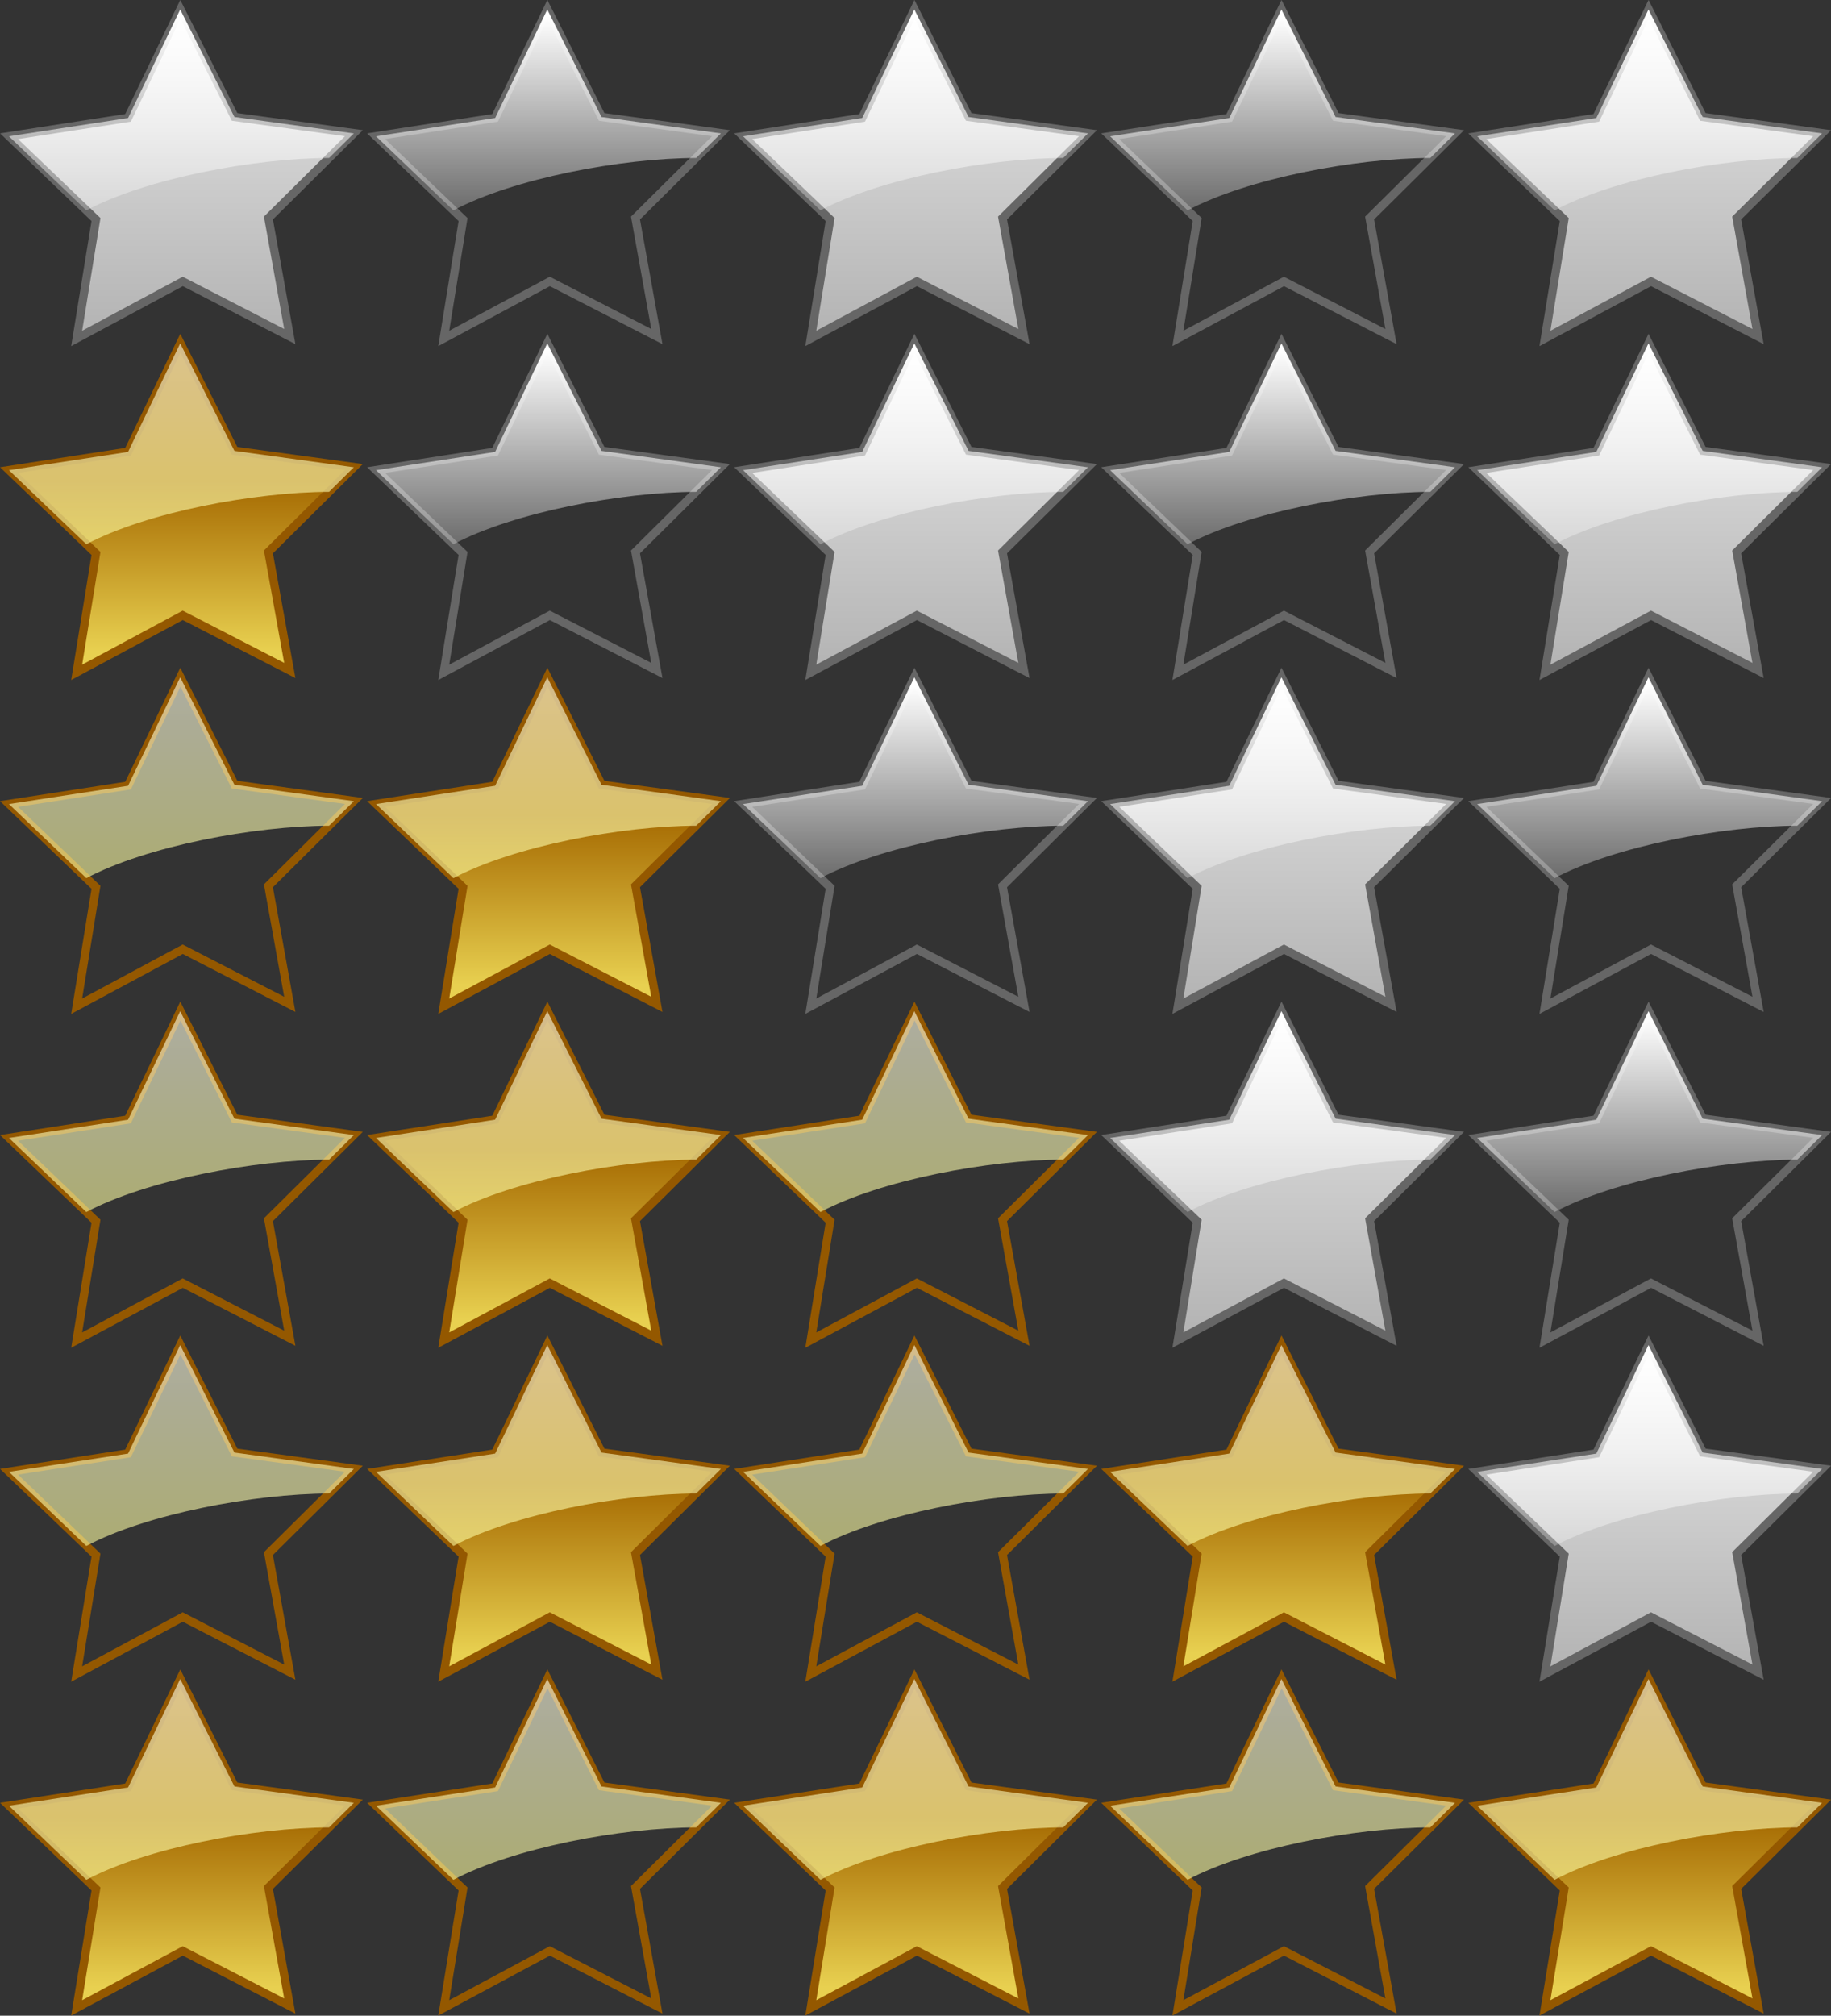 <svg xmlns="http://www.w3.org/2000/svg" xmlns:xlink="http://www.w3.org/1999/xlink" viewBox="0 0 109.74 120.74"><rect x="0" y="0" width="109.74" height="120.74" fill="#333333" stroke="none"/><defs><linearGradient id="s" y2="140.64" xlink:href="#d" gradientUnits="userSpaceOnUse" x2="331.81" gradientTransform="matrix(.5 0 0 .5 254.07 153.54)" y1="108.46" x1="331.81"/><linearGradient id="c"><stop offset="0" stop-color="#fff"/><stop offset="1" stop-color="#fcfc80"/></linearGradient><linearGradient id="d"><stop offset="0" stop-color="#fff"/><stop offset="1" stop-color="#fff" stop-opacity="0"/></linearGradient><linearGradient id="b"><stop offset="0" stop-color="#b3b3b3"/><stop offset="1" stop-color="#e6e6e6"/></linearGradient><linearGradient id="e" y2="396.15" xlink:href="#a" gradientUnits="userSpaceOnUse" x2="76.509" y1="313.54" x1="76.509"/><linearGradient id="f" y2="253.23" xlink:href="#b" gradientUnits="userSpaceOnUse" x2="29.773" y1="405.28" x1="29.773"/><linearGradient id="h" y2="204.18" xlink:href="#c" gradientUnits="userSpaceOnUse" x2="332.55" y1="184" x1="332.55"/><linearGradient id="g" y2="140.64" xlink:href="#d" gradientUnits="userSpaceOnUse" x2="331.81" gradientTransform="matrix(.5 0 0 .5 166.07 113.54)" y1="108.46" x1="331.81"/><linearGradient id="i" y2="140.64" xlink:href="#d" gradientUnits="userSpaceOnUse" x2="331.81" gradientTransform="matrix(.5 0 0 .5 188.07 113.54)" y1="108.46" x1="331.81"/><linearGradient id="j" y2="140.64" xlink:href="#d" gradientUnits="userSpaceOnUse" x2="331.81" gradientTransform="matrix(.5 0 0 .5 210.07 113.54)" y1="108.46" x1="331.81"/><linearGradient id="k" y2="140.64" xlink:href="#d" gradientUnits="userSpaceOnUse" x2="331.81" gradientTransform="matrix(.5 0 0 .5 232.07 113.54)" y1="108.46" x1="331.81"/><linearGradient id="l" y2="140.64" xlink:href="#d" gradientUnits="userSpaceOnUse" x2="331.81" gradientTransform="matrix(.5 0 0 .5 254.07 113.54)" y1="108.46" x1="331.81"/><linearGradient id="m" y2="140.64" xlink:href="#d" gradientUnits="userSpaceOnUse" x2="331.81" gradientTransform="matrix(.5 0 0 .5 188.07 133.54)" y1="108.46" x1="331.81"/><linearGradient id="n" y2="140.64" xlink:href="#d" gradientUnits="userSpaceOnUse" x2="331.81" gradientTransform="matrix(.5 0 0 .5 210.07 133.54)" y1="108.46" x1="331.81"/><linearGradient id="o" y2="140.64" xlink:href="#d" gradientUnits="userSpaceOnUse" x2="331.81" gradientTransform="matrix(.5 0 0 .5 232.07 133.54)" y1="108.46" x1="331.81"/><linearGradient id="p" y2="140.64" xlink:href="#d" gradientUnits="userSpaceOnUse" x2="331.81" gradientTransform="matrix(.5 0 0 .5 254.07 133.54)" y1="108.46" x1="331.81"/><linearGradient id="q" y2="140.64" xlink:href="#d" gradientUnits="userSpaceOnUse" x2="331.81" gradientTransform="matrix(.5 0 0 .5 210.07 153.54)" y1="108.46" x1="331.81"/><linearGradient id="r" y2="140.64" xlink:href="#d" gradientUnits="userSpaceOnUse" x2="331.81" gradientTransform="matrix(.5 0 0 .5 232.07 153.54)" y1="108.46" x1="331.81"/><linearGradient id="a"><stop offset="0" stop-color="#a46800"/><stop offset="1" stop-color="#e8d050"/></linearGradient><linearGradient id="t" y2="140.64" xlink:href="#d" gradientUnits="userSpaceOnUse" x2="331.81" gradientTransform="matrix(.5 0 0 .5 232.07 173.54)" y1="108.46" x1="331.81"/><linearGradient id="u" y2="140.64" xlink:href="#d" gradientUnits="userSpaceOnUse" x2="331.81" gradientTransform="matrix(.5 0 0 .5 254.07 173.54)" y1="108.46" x1="331.81"/><linearGradient id="v" y2="140.64" xlink:href="#d" gradientUnits="userSpaceOnUse" x2="331.81" gradientTransform="matrix(.5 0 0 .5 254.07 193.54)" y1="108.46" x1="331.81"/><linearGradient id="w" y2="204.18" xlink:href="#c" gradientUnits="userSpaceOnUse" x2="332.55" gradientTransform="translate(0 20)" y1="184" x1="332.55"/><linearGradient id="x" y2="204.18" xlink:href="#c" gradientUnits="userSpaceOnUse" x2="332.55" gradientTransform="translate(22 20)" y1="184" x1="332.55"/><linearGradient id="y" y2="204.18" xlink:href="#c" gradientUnits="userSpaceOnUse" x2="332.55" gradientTransform="translate(0 40)" y1="184" x1="332.55"/><linearGradient id="z" y2="204.18" xlink:href="#c" gradientUnits="userSpaceOnUse" x2="332.55" gradientTransform="translate(22 40)" y1="184" x1="332.55"/><linearGradient id="A" y2="204.18" xlink:href="#c" gradientUnits="userSpaceOnUse" x2="332.55" gradientTransform="translate(0 60)" y1="184" x1="332.55"/><linearGradient id="B" y2="204.18" xlink:href="#c" gradientUnits="userSpaceOnUse" x2="332.55" gradientTransform="translate(22 60)" y1="184" x1="332.55"/><linearGradient id="C" y2="204.18" xlink:href="#c" gradientUnits="userSpaceOnUse" x2="332.55" gradientTransform="translate(44 60)" y1="184" x1="332.55"/><linearGradient id="D" y2="204.18" xlink:href="#c" gradientUnits="userSpaceOnUse" x2="332.55" gradientTransform="translate(66 60)" y1="184" x1="332.55"/><linearGradient id="E" y2="204.18" xlink:href="#c" gradientUnits="userSpaceOnUse" x2="332.55" gradientTransform="translate(44 40)" y1="184" x1="332.55"/><linearGradient id="F" y2="204.18" xlink:href="#c" gradientUnits="userSpaceOnUse" x2="332.55" gradientTransform="translate(0 80)" y1="184" x1="332.55"/><linearGradient id="G" y2="204.18" xlink:href="#c" gradientUnits="userSpaceOnUse" x2="332.55" gradientTransform="translate(22 80)" y1="184" x1="332.55"/><linearGradient id="H" y2="204.18" xlink:href="#c" gradientUnits="userSpaceOnUse" x2="332.55" gradientTransform="translate(44 80)" y1="184" x1="332.55"/><linearGradient id="I" y2="204.18" xlink:href="#c" gradientUnits="userSpaceOnUse" x2="332.55" gradientTransform="translate(66 80)" y1="184" x1="332.55"/><linearGradient id="J" y2="204.18" xlink:href="#c" gradientUnits="userSpaceOnUse" x2="332.55" gradientTransform="translate(88 80)" y1="184" x1="332.55"/></defs><g fill-rule="evenodd"><path d="M121.59 405.29l-51.329-26.415-50.859 27.309 9.26-56.98-41.689-39.931 57.052-8.8 25.094-51.989 26 51.54 57.198 7.801-40.983 40.654z" transform="matrix(.125 0 0 .125 2.17 -10.5)" stroke="#945800" stroke-width="4" fill="url(#e)"/><path transform="matrix(.125 0 0 .125 2.17 -30.5)" d="M121.59 405.29l-51.329-26.415-50.859 27.309 9.26-56.98-41.689-39.931 57.052-8.8 25.094-51.989 26 51.54 57.198 7.801-40.983 40.654z" stroke="#666" stroke-width="4" fill="url(#f)"/><path d="M332.07 167.36l-3.125 6.5-7.14 1.094 4.64 4.437c3.606-1.915 10.069-3.128 14.547-3.14l1.484-1.47-7.156-.983-3.25-6.438z" fill="url(#g)" transform="translate(-321.27 -166.79)"/><path d="M332.07 187.36l-3.125 6.5-7.14 1.094 4.64 4.437c3.606-1.915 10.069-3.128 14.547-3.14l1.484-1.47-7.156-.983-3.25-6.438z" opacity=".6" fill="url(#h)" transform="translate(-321.27 -166.79)"/><path d="M121.59 405.29l-51.329-26.415-50.859 27.309 9.26-56.98-41.689-39.931 57.052-8.8 25.094-51.989 26 51.54 57.198 7.801-40.983 40.654z" transform="matrix(.125 0 0 .125 24.17 -30.5)" stroke="#666" stroke-width="4" fill="url(#f)"/><path d="M354.07 167.36l-3.125 6.5-7.14 1.094 4.64 4.437c3.606-1.915 10.069-3.128 14.547-3.14l1.484-1.47-7.156-.983-3.25-6.438z" fill="url(#i)" transform="translate(-321.27 -166.79)"/><path transform="matrix(.125 0 0 .125 46.17 -30.5)" d="M121.59 405.29l-51.329-26.415-50.859 27.309 9.26-56.98-41.689-39.931 57.052-8.8 25.094-51.989 26 51.54 57.198 7.801-40.983 40.654z" stroke="#666" stroke-width="4" fill="url(#f)"/><path d="M376.07 167.36l-3.125 6.5-7.14 1.094 4.64 4.437c3.606-1.915 10.069-3.128 14.547-3.14l1.484-1.47-7.156-.983-3.25-6.438z" fill="url(#j)" transform="translate(-321.27 -166.79)"/><path d="M121.59 405.29l-51.329-26.415-50.859 27.309 9.26-56.98-41.689-39.931 57.052-8.8 25.094-51.989 26 51.54 57.198 7.801-40.983 40.654z" transform="matrix(.125 0 0 .125 68.17 -30.5)" stroke="#666" stroke-width="4" fill="url(#f)"/><path d="M398.07 167.36l-3.125 6.5-7.14 1.094 4.64 4.437c3.606-1.915 10.069-3.128 14.547-3.14l1.484-1.47-7.156-.983-3.25-6.438z" fill="url(#k)" transform="translate(-321.27 -166.79)"/><path transform="matrix(.125 0 0 .125 90.17 -30.5)" d="M121.59 405.29l-51.329-26.415-50.859 27.309 9.26-56.98-41.689-39.931 57.052-8.8 25.094-51.989 26 51.54 57.198 7.801-40.983 40.654z" stroke="#666" stroke-width="4" fill="url(#f)"/><path d="M420.07 167.36l-3.125 6.5-7.14 1.094 4.64 4.437c3.606-1.915 10.069-3.128 14.547-3.14l1.484-1.47-7.156-.983-3.25-6.438z" fill="url(#l)" transform="translate(-321.27 -166.79)"/><path transform="matrix(.125 0 0 .125 24.17 -10.5)" d="M121.59 405.29l-51.329-26.415-50.859 27.309 9.26-56.98-41.689-39.931 57.052-8.8 25.094-51.989 26 51.54 57.198 7.801-40.983 40.654z" stroke="#666" stroke-width="4" fill="url(#f)"/><path d="M354.07 187.36l-3.125 6.5-7.14 1.094 4.64 4.437c3.606-1.915 10.069-3.128 14.547-3.14l1.484-1.47-7.156-.983-3.25-6.438z" fill="url(#m)" transform="translate(-321.27 -166.79)"/><path d="M121.59 405.29l-51.329-26.415-50.859 27.309 9.26-56.98-41.689-39.931 57.052-8.8 25.094-51.989 26 51.54 57.198 7.801-40.983 40.654z" transform="matrix(.125 0 0 .125 46.17 -10.5)" stroke="#666" stroke-width="4" fill="url(#f)"/><path d="M376.07 187.36l-3.125 6.5-7.14 1.094 4.64 4.437c3.606-1.915 10.069-3.128 14.547-3.14l1.484-1.47-7.156-.983-3.25-6.438z" fill="url(#n)" transform="translate(-321.27 -166.79)"/><path transform="matrix(.125 0 0 .125 68.17 -10.5)" d="M121.59 405.29l-51.329-26.415-50.859 27.309 9.26-56.98-41.689-39.931 57.052-8.8 25.094-51.989 26 51.54 57.198 7.801-40.983 40.654z" stroke="#666" stroke-width="4" fill="url(#f)"/><path d="M398.07 187.36l-3.125 6.5-7.14 1.094 4.64 4.437c3.606-1.915 10.069-3.128 14.547-3.14l1.484-1.47-7.156-.983-3.25-6.438z" fill="url(#o)" transform="translate(-321.27 -166.79)"/><path d="M121.59 405.29l-51.329-26.415-50.859 27.309 9.26-56.98-41.689-39.931 57.052-8.8 25.094-51.989 26 51.54 57.198 7.801-40.983 40.654z" transform="matrix(.125 0 0 .125 90.17 -10.5)" stroke="#666" stroke-width="4" fill="url(#f)"/><path d="M420.07 187.36l-3.125 6.5-7.14 1.094 4.64 4.437c3.606-1.915 10.069-3.128 14.547-3.14l1.484-1.47-7.156-.983-3.25-6.438z" fill="url(#p)" transform="translate(-321.27 -166.79)"/><path transform="matrix(.125 0 0 .125 46.17 9.5)" d="M121.59 405.29l-51.329-26.415-50.859 27.309 9.26-56.98-41.689-39.931 57.052-8.8 25.094-51.989 26 51.54 57.198 7.801-40.983 40.654z" stroke="#666" stroke-width="4" fill="url(#f)"/><path d="M376.07 207.36l-3.125 6.5-7.14 1.094 4.64 4.437c3.606-1.915 10.069-3.128 14.547-3.14l1.484-1.47-7.156-.983-3.25-6.438z" fill="url(#q)" transform="translate(-321.27 -166.79)"/><path d="M121.59 405.29l-51.329-26.415-50.859 27.309 9.26-56.98-41.689-39.931 57.052-8.8 25.094-51.989 26 51.54 57.198 7.801-40.983 40.654z" transform="matrix(.125 0 0 .125 68.17 9.5)" stroke="#666" stroke-width="4" fill="url(#f)"/><path d="M398.07 207.36l-3.125 6.5-7.14 1.094 4.64 4.437c3.606-1.915 10.069-3.128 14.547-3.14l1.484-1.47-7.156-.983-3.25-6.438z" fill="url(#r)" transform="translate(-321.27 -166.79)"/><path transform="matrix(.125 0 0 .125 90.17 9.5)" d="M121.59 405.29l-51.329-26.415-50.859 27.309 9.26-56.98-41.689-39.931 57.052-8.8 25.094-51.989 26 51.54 57.198 7.801-40.983 40.654z" stroke="#666" stroke-width="4" fill="url(#f)"/><path d="M420.07 207.36l-3.125 6.5-7.14 1.094 4.64 4.437c3.606-1.915 10.069-3.128 14.547-3.14l1.484-1.47-7.156-.983-3.25-6.438z" fill="url(#s)" transform="translate(-321.27 -166.79)"/><path transform="matrix(.125 0 0 .125 68.17 29.5)" d="M121.59 405.29l-51.329-26.415-50.859 27.309 9.26-56.98-41.689-39.931 57.052-8.8 25.094-51.989 26 51.54 57.198 7.801-40.983 40.654z" stroke="#666" stroke-width="4" fill="url(#f)"/><path d="M398.07 227.36l-3.125 6.5-7.14 1.094 4.64 4.437c3.606-1.915 10.069-3.128 14.547-3.14l1.484-1.47-7.156-.983-3.25-6.438z" fill="url(#t)" transform="translate(-321.27 -166.79)"/><path d="M121.59 405.29l-51.329-26.415-50.859 27.309 9.26-56.98-41.689-39.931 57.052-8.8 25.094-51.989 26 51.54 57.198 7.801-40.983 40.654z" transform="matrix(.125 0 0 .125 90.17 29.5)" stroke="#666" stroke-width="4" fill="url(#f)"/><path d="M420.07 227.36l-3.125 6.5-7.14 1.094 4.64 4.437c3.606-1.915 10.069-3.128 14.547-3.14l1.484-1.47-7.156-.983-3.25-6.438z" fill="url(#u)" transform="translate(-321.27 -166.79)"/><path transform="matrix(.125 0 0 .125 90.17 49.5)" d="M121.59 405.29l-51.329-26.415-50.859 27.309 9.26-56.98-41.689-39.931 57.052-8.8 25.094-51.989 26 51.54 57.198 7.801-40.983 40.654z" stroke="#666" stroke-width="4" fill="url(#f)"/><path d="M420.07 247.36l-3.125 6.5-7.14 1.094 4.64 4.437c3.606-1.915 10.069-3.128 14.547-3.14l1.484-1.47-7.156-.983-3.25-6.438z" fill="url(#v)" transform="translate(-321.27 -166.79)"/><path transform="matrix(.125 0 0 .125 2.17 9.5)" d="M121.59 405.29l-51.329-26.415-50.859 27.309 9.26-56.98-41.689-39.931 57.052-8.8 25.094-51.989 26 51.54 57.198 7.801-40.983 40.654z" stroke="#945800" stroke-width="4" fill="url(#e)"/><path d="M332.07 207.36l-3.125 6.5-7.14 1.094 4.64 4.437c3.606-1.915 10.069-3.128 14.547-3.14l1.484-1.47-7.156-.983-3.25-6.438z" opacity=".6" fill="url(#w)" transform="translate(-321.27 -166.79)"/><path d="M121.59 405.29l-51.329-26.415-50.859 27.309 9.26-56.98-41.689-39.931 57.052-8.8 25.094-51.989 26 51.54 57.198 7.801-40.983 40.654z" transform="matrix(.125 0 0 .125 24.17 9.5)" stroke="#945800" stroke-width="4" fill="url(#e)"/><path d="M354.07 207.36l-3.125 6.5-7.14 1.094 4.64 4.437c3.606-1.915 10.069-3.128 14.547-3.14l1.484-1.47-7.156-.983-3.25-6.438z" opacity=".6" fill="url(#x)" transform="translate(-321.27 -166.79)"/><path d="M121.59 405.29l-51.329-26.415-50.859 27.309 9.26-56.98-41.689-39.931 57.052-8.8 25.094-51.989 26 51.54 57.198 7.801-40.983 40.654z" transform="matrix(.125 0 0 .125 2.17 29.5)" stroke="#945800" stroke-width="4" fill="url(#e)"/><path d="M332.07 227.36l-3.125 6.5-7.14 1.094 4.64 4.437c3.606-1.915 10.069-3.128 14.547-3.14l1.484-1.47-7.156-.983-3.25-6.438z" opacity=".6" fill="url(#y)" transform="translate(-321.27 -166.79)"/><path transform="matrix(.125 0 0 .125 24.17 29.5)" d="M121.59 405.29l-51.329-26.415-50.859 27.309 9.26-56.98-41.689-39.931 57.052-8.8 25.094-51.989 26 51.54 57.198 7.801-40.983 40.654z" stroke="#945800" stroke-width="4" fill="url(#e)"/><path d="M354.07 227.36l-3.125 6.5-7.14 1.094 4.64 4.437c3.606-1.915 10.069-3.128 14.547-3.14l1.484-1.47-7.156-.983-3.25-6.438z" opacity=".6" fill="url(#z)" transform="translate(-321.27 -166.79)"/><path transform="matrix(.125 0 0 .125 2.17 49.5)" d="M121.59 405.29l-51.329-26.415-50.859 27.309 9.26-56.98-41.689-39.931 57.052-8.8 25.094-51.989 26 51.54 57.198 7.801-40.983 40.654z" stroke="#945800" stroke-width="4" fill="url(#e)"/><path d="M332.07 247.36l-3.125 6.5-7.14 1.094 4.64 4.437c3.606-1.915 10.069-3.128 14.547-3.14l1.484-1.47-7.156-.983-3.25-6.438z" opacity=".6" fill="url(#A)" transform="translate(-321.27 -166.79)"/><path d="M121.59 405.29l-51.329-26.415-50.859 27.309 9.26-56.98-41.689-39.931 57.052-8.8 25.094-51.989 26 51.54 57.198 7.801-40.983 40.654z" transform="matrix(.125 0 0 .125 24.17 49.5)" stroke="#945800" stroke-width="4" fill="url(#e)"/><path d="M354.07 247.36l-3.125 6.5-7.14 1.094 4.64 4.437c3.606-1.915 10.069-3.128 14.547-3.14l1.484-1.47-7.156-.983-3.25-6.438z" opacity=".6" fill="url(#B)" transform="translate(-321.27 -166.79)"/><path d="M121.59 405.29l-51.329-26.415-50.859 27.309 9.26-56.98-41.689-39.931 57.052-8.8 25.094-51.989 26 51.54 57.198 7.801-40.983 40.654z" transform="matrix(.125 0 0 .125 46.17 49.5)" stroke="#945800" stroke-width="4" fill="url(#e)"/><path d="M376.07 247.36l-3.125 6.5-7.14 1.094 4.64 4.437c3.606-1.915 10.069-3.128 14.547-3.14l1.484-1.47-7.156-.983-3.25-6.438z" opacity=".6" fill="url(#C)" transform="translate(-321.27 -166.79)"/><path transform="matrix(.125 0 0 .125 68.17 49.5)" d="M121.59 405.29l-51.329-26.415-50.859 27.309 9.26-56.98-41.689-39.931 57.052-8.8 25.094-51.989 26 51.54 57.198 7.801-40.983 40.654z" stroke="#945800" stroke-width="4" fill="url(#e)"/><path d="M398.07 247.36l-3.125 6.5-7.14 1.094 4.64 4.437c3.606-1.915 10.069-3.128 14.547-3.14l1.484-1.47-7.156-.983-3.25-6.438z" opacity=".6" fill="url(#D)" transform="translate(-321.27 -166.79)"/><path transform="matrix(.125 0 0 .125 46.17 29.5)" d="M121.59 405.29l-51.329-26.415-50.859 27.309 9.26-56.98-41.689-39.931 57.052-8.8 25.094-51.989 26 51.54 57.198 7.801-40.983 40.654z" stroke="#945800" stroke-width="4" fill="url(#e)"/><path d="M376.07 227.36l-3.125 6.5-7.14 1.094 4.64 4.437c3.606-1.915 10.069-3.128 14.547-3.14l1.484-1.47-7.156-.983-3.25-6.438z" opacity=".6" fill="url(#E)" transform="translate(-321.27 -166.79)"/><path d="M121.59 405.29l-51.329-26.415-50.859 27.309 9.26-56.98-41.689-39.931 57.052-8.8 25.094-51.989 26 51.54 57.198 7.801-40.983 40.654z" transform="matrix(.125 0 0 .125 2.17 69.5)" stroke="#945800" stroke-width="4" fill="url(#e)"/><path d="M332.07 267.36l-3.125 6.5-7.14 1.094 4.64 4.437c3.606-1.915 10.069-3.128 14.547-3.14l1.484-1.47-7.156-.983-3.25-6.438z" opacity=".6" fill="url(#F)" transform="translate(-321.27 -166.79)"/><path transform="matrix(.125 0 0 .125 24.17 69.5)" d="M121.59 405.29l-51.329-26.415-50.859 27.309 9.26-56.98-41.689-39.931 57.052-8.8 25.094-51.989 26 51.54 57.198 7.801-40.983 40.654z" stroke="#945800" stroke-width="4" fill="url(#e)"/><path d="M354.07 267.36l-3.125 6.5-7.14 1.094 4.64 4.437c3.606-1.915 10.069-3.128 14.547-3.14l1.484-1.47-7.156-.983-3.25-6.438z" opacity=".6" fill="url(#G)" transform="translate(-321.27 -166.79)"/><path transform="matrix(.125 0 0 .125 46.17 69.5)" d="M121.59 405.29l-51.329-26.415-50.859 27.309 9.26-56.98-41.689-39.931 57.052-8.8 25.094-51.989 26 51.54 57.198 7.801-40.983 40.654z" stroke="#945800" stroke-width="4" fill="url(#e)"/><path d="M376.07 267.36l-3.125 6.5-7.14 1.094 4.64 4.437c3.606-1.915 10.069-3.128 14.547-3.14l1.484-1.47-7.156-.983-3.25-6.438z" opacity=".6" fill="url(#H)" transform="translate(-321.27 -166.79)"/><path d="M121.59 405.29l-51.329-26.415-50.859 27.309 9.26-56.98-41.689-39.931 57.052-8.8 25.094-51.989 26 51.54 57.198 7.801-40.983 40.654z" transform="matrix(.125 0 0 .125 68.17 69.5)" stroke="#945800" stroke-width="4" fill="url(#e)"/><path d="M398.07 267.36l-3.125 6.5-7.14 1.094 4.64 4.437c3.606-1.915 10.069-3.128 14.547-3.14l1.484-1.47-7.156-.983-3.25-6.438z" opacity=".6" fill="url(#I)" transform="translate(-321.27 -166.79)"/><path transform="matrix(.125 0 0 .125 90.17 69.5)" d="M121.59 405.29l-51.329-26.415-50.859 27.309 9.26-56.98-41.689-39.931 57.052-8.8 25.094-51.989 26 51.54 57.198 7.801-40.983 40.654z" stroke="#945800" stroke-width="4" fill="url(#e)"/><path d="M420.07 267.36l-3.125 6.5-7.14 1.094 4.64 4.437c3.606-1.915 10.069-3.128 14.547-3.14l1.484-1.47-7.156-.983-3.25-6.438z" opacity=".6" fill="url(#J)" transform="translate(-321.27 -166.79)"/></g></svg>